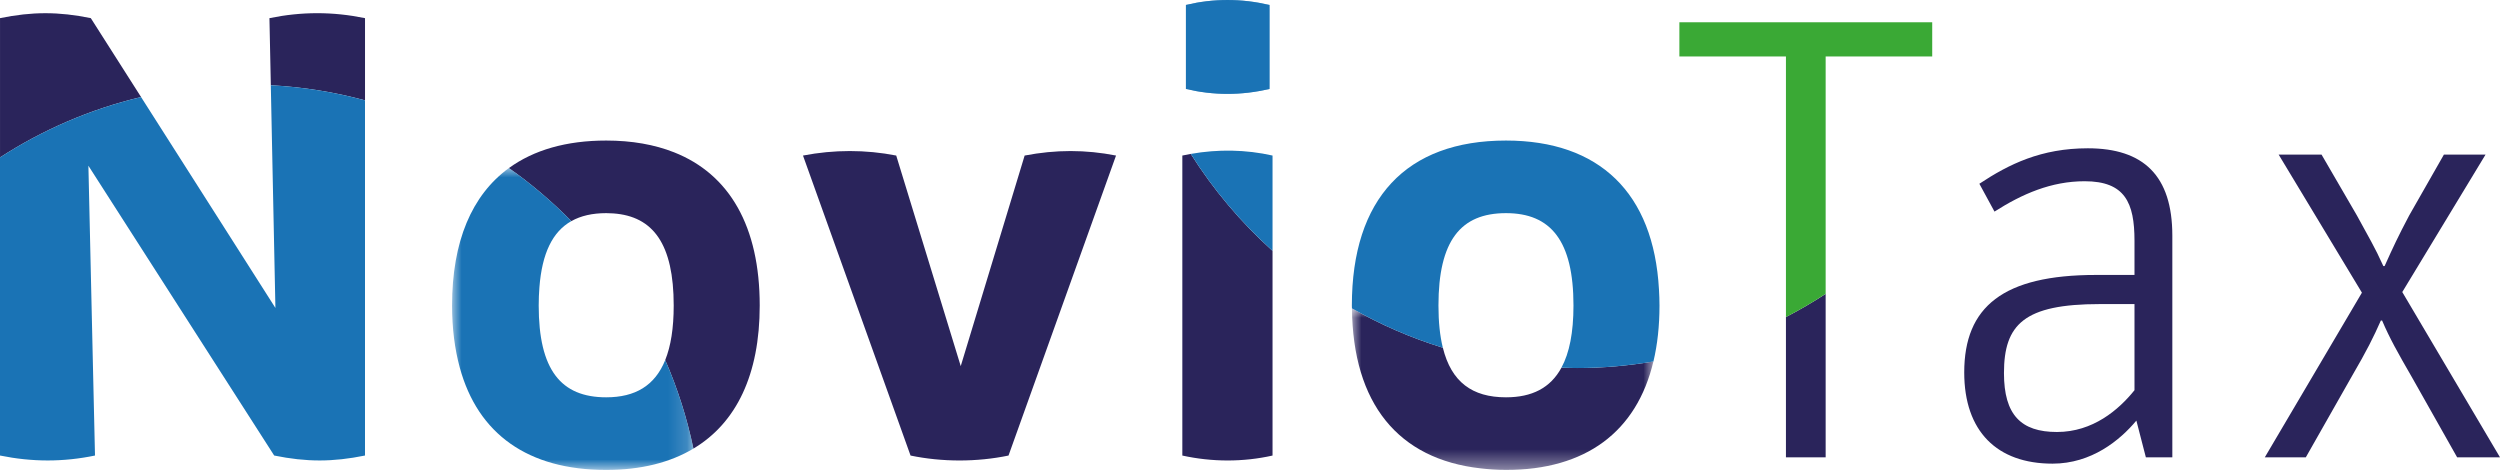 <svg xmlns="http://www.w3.org/2000/svg" xmlns:xlink="http://www.w3.org/1999/xlink" width="133px" height="25px" viewBox="0 0 133 25"><title>NovioTax</title><defs><polygon id="path-1" points="0 3.67165703e-17 16.037 3.67165703e-17 16.037 8.596 0 8.596"></polygon><polygon id="path-3" points="-7.31185888e-17 0 12.84 0 12.84 16.06 -7.31185888e-17 16.06"></polygon><polygon id="path-5" points="0 -7.34331405e-17 4.449 -7.34331405e-17 4.449 4.994 0 4.994"></polygon></defs><g id="Design" stroke="none" stroke-width="1" fill="none" fill-rule="evenodd"><g id="Home" transform="translate(-976, -2579)"><g id="Reviews-en-logo's" transform="translate(385, 2492)"><g id="NovioTax" transform="translate(591, 87)"><path d="M19.419,4.642 L19.419,0.966 C17.703,0.613 16.05,0.613 14.334,0.966 L14.408,4.536 C16.132,4.627 17.807,4.902 19.419,5.339 L19.419,4.642 Z" id="Fill-1" fill="#2A245B" fill-rule="nonzero"></path><path d="M4.831,0.965 C3.115,0.615 1.717,0.615 0.001,0.965 L0.001,8.374 C2.273,6.905 4.802,5.807 7.505,5.162 L4.831,0.965 Z" id="Fill-3" fill="#2A245B" fill-rule="nonzero"></path><path d="M30.395,11.764 C30.901,11.479 31.518,11.339 32.251,11.339 C32.378,11.339 32.501,11.345 32.623,11.353 C34.758,11.504 35.841,12.992 35.841,16.255 C35.841,17.459 35.688,18.415 35.389,19.157 C36.043,20.654 36.548,22.23 36.891,23.865 C39.183,22.497 40.417,19.916 40.417,16.255 C40.417,12.051 38.815,9.27 35.861,8.103 C34.82,7.692 33.616,7.477 32.251,7.477 C30.125,7.477 28.396,7.981 27.075,8.941 C28.264,9.783 29.375,10.727 30.395,11.764" id="Fill-5" fill="#2A245B" fill-rule="nonzero"></path><path d="M54.511,8.275 L51.111,19.478 L47.679,8.275 C46.057,7.956 44.372,7.956 42.719,8.275 L48.441,24.235 C50.125,24.585 51.969,24.585 53.653,24.235 L59.373,8.275 C57.753,7.956 56.164,7.956 54.511,8.275" id="Fill-7" fill="#2A245B" fill-rule="nonzero"></path><path d="M63.349,8.188 C63.198,8.216 63.049,8.241 62.9,8.275 L62.9,20.891 L62.9,24.235 C64.489,24.585 66.142,24.585 67.699,24.235 L67.699,16.071 L67.699,13.346 C66.025,11.839 64.557,10.104 63.349,8.188" id="Fill-9" fill="#2A245B" fill-rule="nonzero"></path><g id="Fill-11-Clipped" transform="translate(71.924, 16.404)"><mask id="mask-2" fill="white"><use xlink:href="#path-1"></use></mask><g id="path-1"></g><path d="M11.146,3.155 C10.56,4.236 9.577,4.733 8.194,4.733 C6.398,4.733 5.287,3.919 4.836,2.095 C3.138,1.57 1.516,0.868 0,3.67165703e-17 C0.047,5.058 2.451,8.024 6.852,8.514 C7.283,8.564 7.726,8.597 8.194,8.597 C12.427,8.597 15.146,6.577 16.037,2.827 C14.715,3.051 13.359,3.175 11.972,3.175 C11.696,3.175 11.422,3.165 11.146,3.155" id="Fill-11" fill="#2A245B" fill-rule="nonzero" mask="url(#mask-2)"></path></g><path d="M95.012,24.33 L97.125,24.33 L97.125,15.633 C96.444,16.077 95.739,16.49 95.012,16.866 L95.012,24.33 Z" id="Fill-14" fill="#2A245B" fill-rule="nonzero"></path><path d="M111.073,7.889 C108.591,7.889 106.879,8.731 105.302,9.776 L106.107,11.257 C107.584,10.315 109.126,9.642 110.905,9.642 C113.051,9.642 113.555,10.787 113.555,12.807 L113.555,14.627 L111.508,14.627 C106.577,14.627 104.497,16.311 104.497,19.814 C104.497,22.948 106.242,24.666 109.194,24.666 C111.275,24.666 112.783,23.42 113.655,22.376 L114.16,24.329 L115.568,24.329 L115.568,12.538 C115.568,9.337 114.025,7.889 111.073,7.889 L111.073,7.889 Z M113.555,20.759 C112.716,21.803 111.341,22.982 109.43,22.982 C107.518,22.982 106.611,22.073 106.611,19.85 C106.611,17.255 107.684,16.177 111.71,16.177 L113.555,16.177 L113.555,20.759 Z" id="Fill-16" fill="#2A245B" fill-rule="nonzero"></path><path d="M127.801,15.537 L132.23,8.226 L130.015,8.226 L128.17,11.46 C127.566,12.605 127.331,13.111 126.861,14.156 L126.794,14.156 C126.324,13.111 126.023,12.639 125.386,11.46 L123.507,8.226 L121.225,8.226 L125.654,15.57 L120.487,24.33 L122.669,24.33 L125.118,20.018 C125.923,18.637 126.258,17.962 126.661,17.053 L126.728,17.053 C127.129,17.996 127.566,18.771 128.305,20.052 L130.72,24.33 L133,24.33 L127.801,15.537 Z" id="Fill-18" fill="#2A245B" fill-rule="nonzero"></path><path d="M0,24.234 C1.716,24.584 3.369,24.584 5.054,24.234 L4.938,19.184 L4.703,8.817 L8.838,15.267 L14.587,24.234 C16.303,24.584 17.702,24.584 19.418,24.234 L19.418,5.339 C17.808,4.902 16.131,4.626 14.407,4.536 L14.511,9.57 L14.652,16.383 L11.951,12.141 L7.504,5.162 C4.801,5.807 2.272,6.905 0,8.374 L0,24.144 L0,24.234 Z" id="Fill-20" fill="#1A73B5" fill-rule="nonzero"></path><g id="Fill-22-Clipped" transform="translate(24.05, 8.94)"><mask id="mask-4" fill="white"><use xlink:href="#path-3"></use></mask><g id="path-3"></g><path d="M-7.31185888e-17,7.314 C-7.31185888e-17,8.538 0.143,9.634 0.409,10.611 C1.373,14.151 4.041,16.061 8.2,16.061 C10.045,16.061 11.596,15.669 12.84,14.926 C12.497,13.289 11.992,11.715 11.34,10.216 C10.791,11.577 9.743,12.197 8.2,12.197 C5.784,12.197 4.609,10.729 4.609,7.314 C4.609,6.974 4.623,6.659 4.646,6.356 C4.785,4.527 5.348,3.386 6.345,2.823 C5.326,1.786 4.213,0.842 3.024,0 C1.048,1.438 -7.31185888e-17,3.907 -7.31185888e-17,7.314" id="Fill-22" fill="#1A73B5" fill-rule="nonzero" mask="url(#mask-4)"></path></g><g id="Fill-25-Clipped" transform="translate(63.091, 0)"><mask id="mask-6" fill="white"><use xlink:href="#path-5"></use></mask><g id="path-5"></g><path d="M4.449,4.732 C2.923,5.082 1.493,5.082 0,4.732 L0,0.262 C1.493,-0.088 2.923,-0.088 4.449,0.262 L4.449,4.732 Z" id="Fill-25" fill="#1A73B5" fill-rule="nonzero" mask="url(#mask-6)"></path></g><path d="M63.349,8.188 C64.557,10.104 66.025,11.839 67.699,13.346 L67.699,8.275 C66.287,7.956 64.798,7.93 63.349,8.188" id="Fill-28" fill="#1A73B5" fill-rule="nonzero"></path><path d="M63.091,0.263 L63.091,4.733 C64.583,5.083 66.015,5.083 67.539,4.733 L67.539,0.263 C66.015,-0.087 64.583,-0.087 63.091,0.263" id="Fill-30" fill="#1A73B5" fill-rule="nonzero"></path><path d="M88.257,15.396 C87.971,10.265 85.09,7.477 80.118,7.477 C74.81,7.477 71.919,10.572 71.919,16.255 C71.919,16.306 71.923,16.354 71.923,16.405 C73.441,17.272 75.063,17.975 76.759,18.5 C76.604,17.872 76.526,17.129 76.526,16.255 C76.526,12.807 77.703,11.339 80.118,11.339 C82.502,11.339 83.709,12.807 83.709,16.255 C83.709,17.689 83.494,18.777 83.068,19.56 C83.345,19.568 83.619,19.58 83.897,19.58 C85.282,19.58 86.639,19.456 87.962,19.232 C88.175,18.337 88.285,17.343 88.285,16.255 C88.285,15.96 88.273,15.677 88.257,15.396" id="Fill-32" fill="#1A73B5" fill-rule="nonzero"></path><path d="M97.125,3.004 L100.596,3.004 L102.794,3.004 L102.794,1.184 L102.408,1.184 L89.343,1.184 L89.343,3.004 L95.012,3.004 L95.012,8.612 L95.012,16.867 C95.738,16.489 96.444,16.078 97.125,15.632 L97.125,6.49 L97.125,3.004 Z" id="Fill-34" fill="#3AA935" fill-rule="nonzero"></path></g></g></g></g></svg>